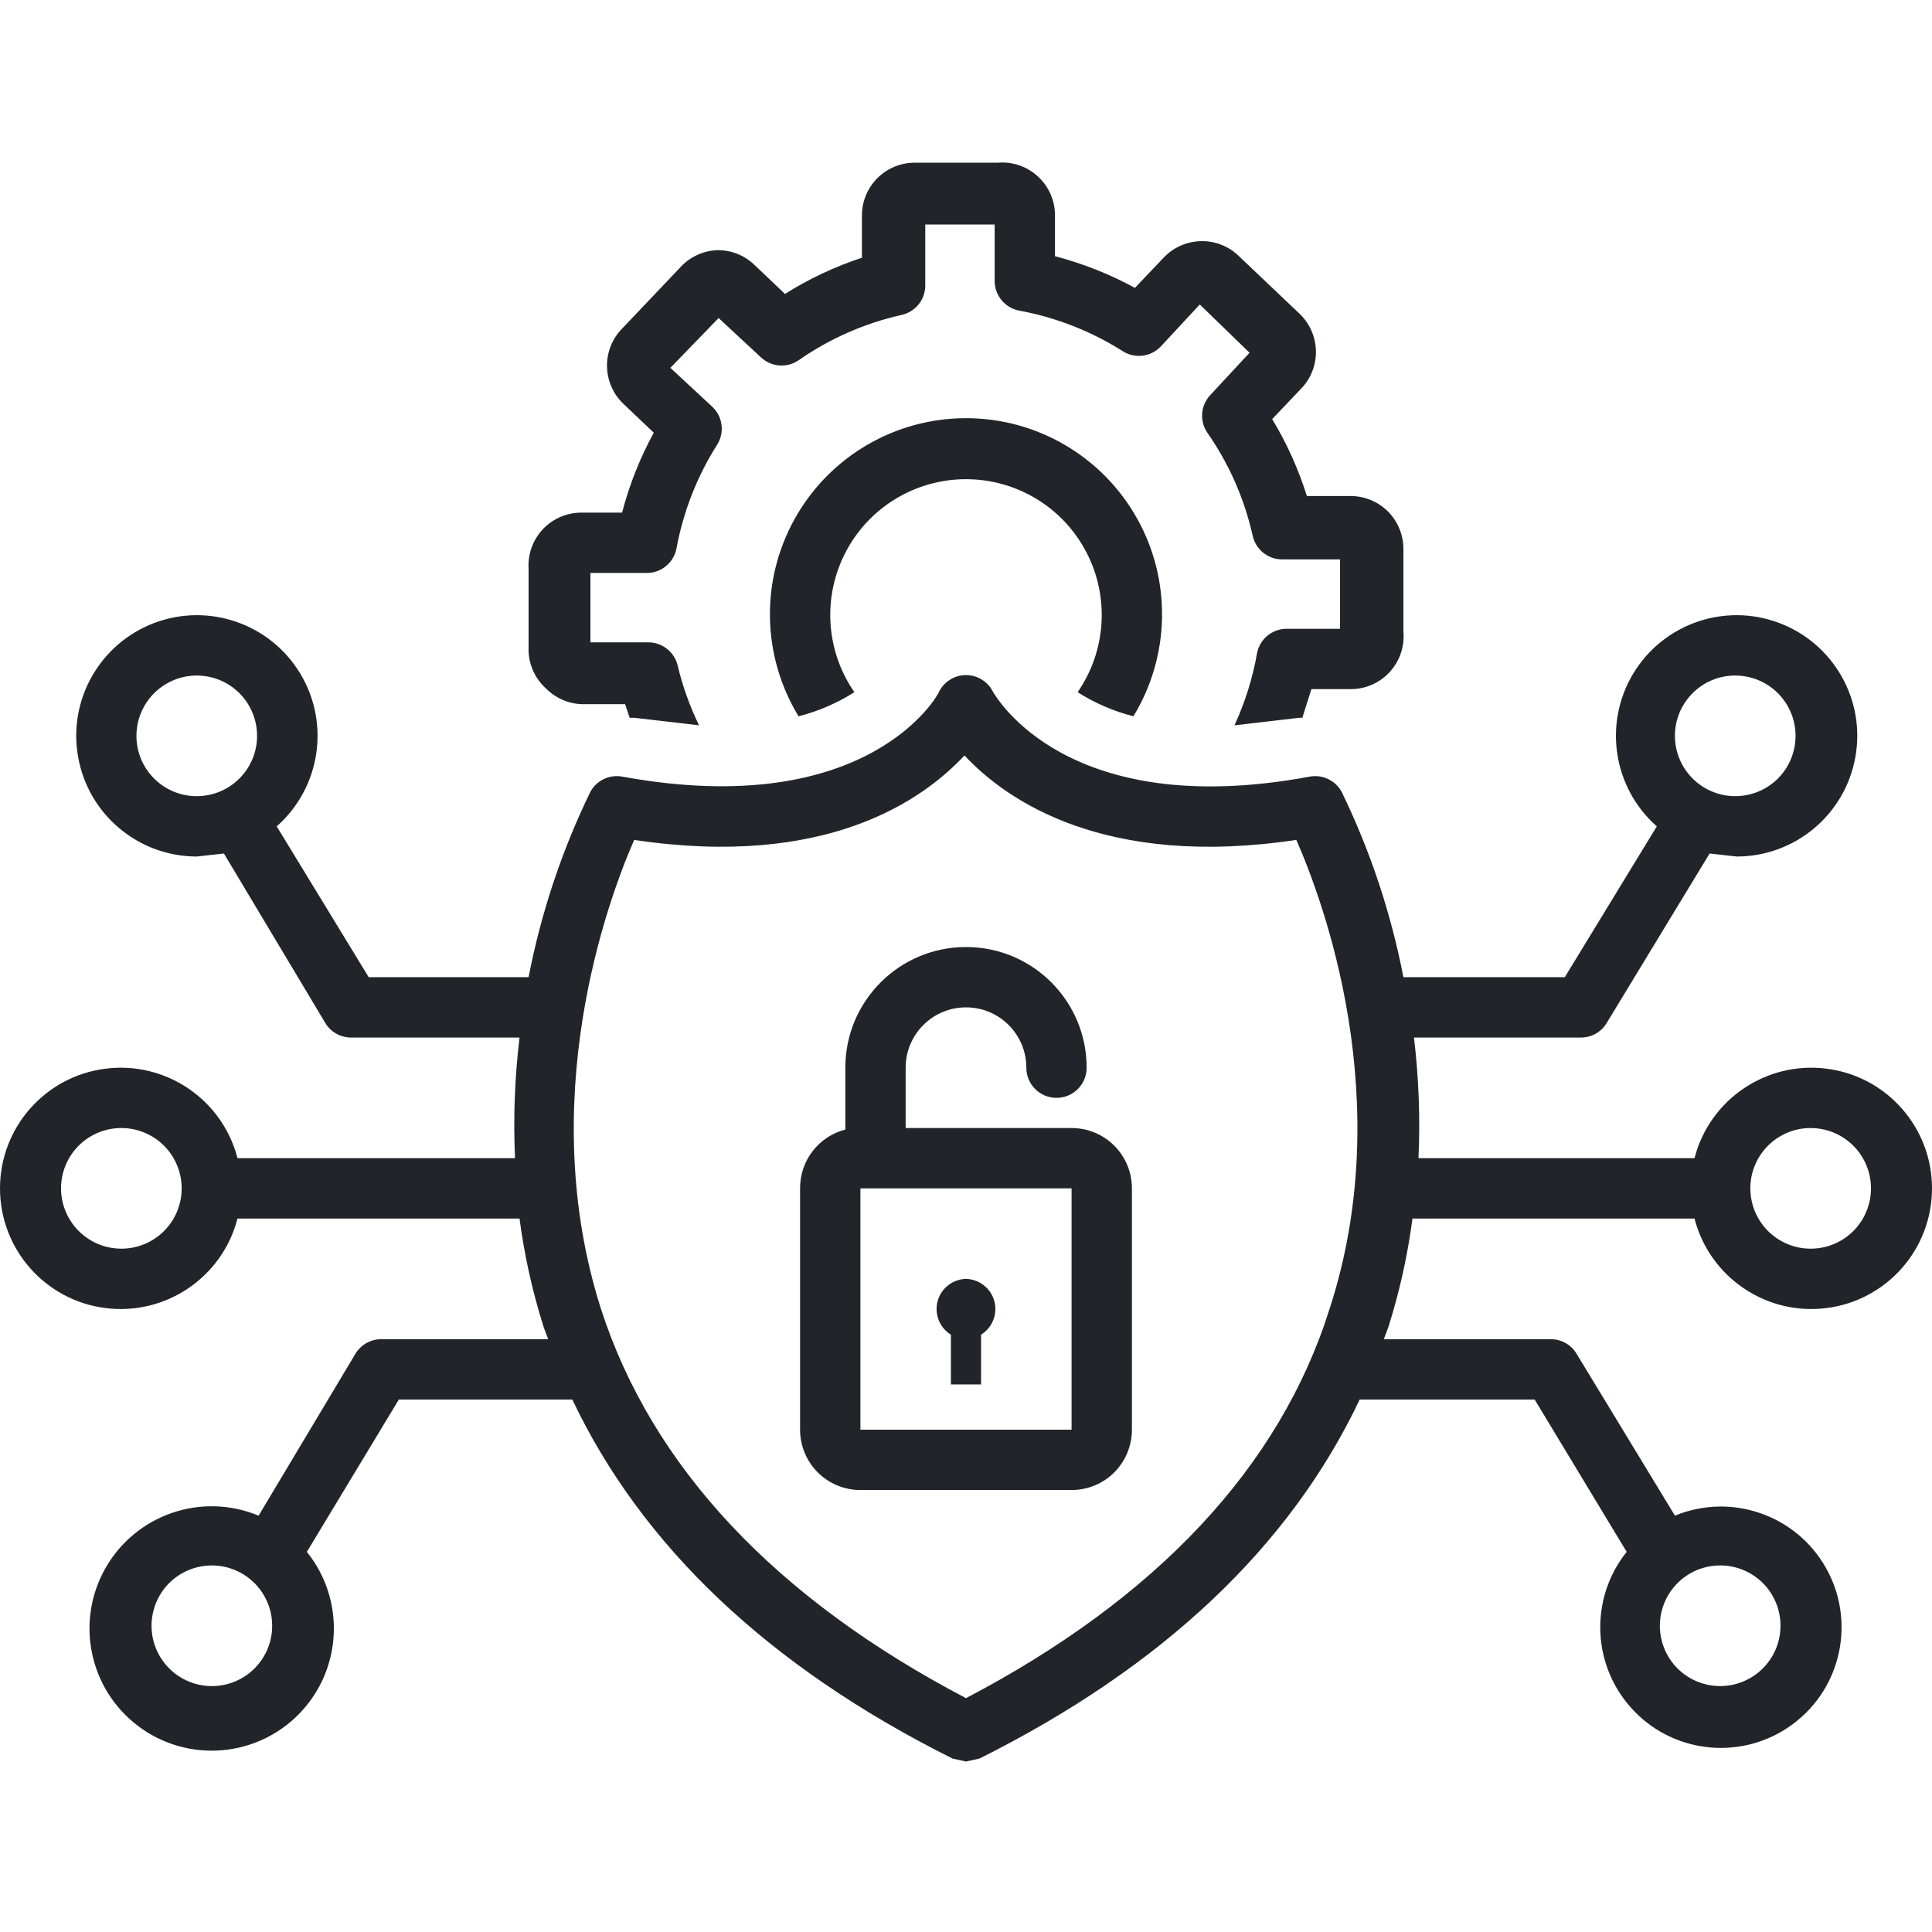 <svg width="107" height="107" viewBox="0 0 107 107" fill="none" xmlns="http://www.w3.org/2000/svg">
<path d="M30.277 38.165C30.832 38.712 31.584 39.013 32.365 39H34.62L34.871 39.752H35.122L38.714 40.17C38.208 39.13 37.816 38.035 37.544 36.912C37.381 36.123 36.68 35.559 35.873 35.575H32.699V31.733H35.873C36.65 31.708 37.306 31.156 37.461 30.396C37.837 28.349 38.601 26.39 39.716 24.632C40.138 23.964 40.034 23.095 39.466 22.544L37.127 20.372L39.8 17.615L42.139 19.787C42.711 20.326 43.58 20.397 44.227 19.954C45.94 18.76 47.869 17.907 49.907 17.448C50.697 17.285 51.261 16.584 51.244 15.777V12.436H55.087V15.61C55.112 16.387 55.663 17.043 56.423 17.198C58.47 17.573 60.429 18.338 62.187 19.453C62.856 19.875 63.724 19.77 64.276 19.202L66.448 16.863L69.204 19.537L67.032 21.876C66.493 22.448 66.422 23.317 66.865 23.964C68.06 25.676 68.912 27.606 69.371 29.644C69.534 30.434 70.236 30.998 71.042 30.981H74.216V34.824H71.209C70.432 34.849 69.777 35.4 69.622 36.16C69.38 37.547 68.958 38.892 68.369 40.17L71.961 39.752H72.128C72.295 39.251 72.462 38.666 72.629 38.165H74.885C75.691 38.144 76.455 37.793 76.99 37.192C77.529 36.59 77.796 35.793 77.725 34.991V30.396C77.725 29.607 77.408 28.851 76.84 28.299C76.272 27.748 75.507 27.452 74.718 27.472H72.379C71.911 25.981 71.268 24.549 70.457 23.212L72.045 21.541C72.596 20.982 72.897 20.221 72.88 19.436C72.863 18.651 72.533 17.903 71.961 17.365L68.62 14.19C68.06 13.639 67.3 13.338 66.514 13.355C65.729 13.371 64.982 13.701 64.443 14.274L62.856 15.944C61.456 15.18 59.969 14.591 58.428 14.19V11.935C58.432 11.112 58.09 10.331 57.484 9.775C56.883 9.216 56.072 8.94 55.254 9.011H50.659C49.87 9.011 49.114 9.328 48.563 9.896C48.011 10.464 47.715 11.229 47.736 12.018V14.274C46.24 14.767 44.808 15.439 43.475 16.279L41.805 14.691C41.249 14.144 40.497 13.844 39.716 13.856C38.91 13.889 38.158 14.253 37.628 14.858L34.453 18.2C33.902 18.76 33.601 19.52 33.618 20.305C33.635 21.09 33.965 21.838 34.537 22.377L36.208 23.964C35.443 25.363 34.855 26.85 34.453 28.391H32.198C31.392 28.391 30.623 28.721 30.068 29.306C29.517 29.891 29.228 30.68 29.274 31.482V36.077C29.308 36.883 29.671 37.635 30.277 38.165Z" fill="#212529"/>
<path d="M62.772 39.671C64.814 36.317 64.89 32.124 62.968 28.703C61.047 25.278 57.426 23.16 53.499 23.16C49.573 23.16 45.952 25.278 44.031 28.703C42.109 32.123 42.184 36.317 44.227 39.671C45.321 39.391 46.365 38.94 47.318 38.335C45.726 36.037 45.543 33.043 46.842 30.566C48.136 28.089 50.705 26.539 53.499 26.539C56.294 26.539 58.862 28.089 60.157 30.566C61.456 33.043 61.273 36.037 59.681 38.335C60.633 38.94 61.678 39.391 62.772 39.671Z" fill="#212529"/>
<path d="M78.227 67.486H93.847C94.687 70.744 97.824 72.87 101.161 72.444C104.498 72.022 107 69.182 107 65.815C107 62.449 104.498 59.608 101.161 59.187C97.824 58.761 94.687 60.886 93.847 64.144H78.56C78.66 61.914 78.577 59.679 78.31 57.462H87.582C88.171 57.453 88.71 57.136 89.002 56.626L94.683 47.27L96.186 47.437C99.415 47.433 102.176 45.123 102.752 41.949C103.333 38.775 101.558 35.642 98.538 34.502C95.518 33.362 92.118 34.544 90.451 37.309C88.789 40.074 89.34 43.632 91.759 45.767L86.663 54.12H77.725C77.036 50.562 75.887 47.107 74.3 43.845C73.953 43.219 73.247 42.885 72.546 43.01C59.097 45.516 55.17 38.583 55.004 38.332C54.724 37.756 54.139 37.388 53.5 37.388C52.861 37.388 52.276 37.756 51.996 38.332C51.996 38.416 48.154 45.516 34.454 43.01C33.752 42.885 33.047 43.219 32.7 43.845C31.113 47.107 29.964 50.562 29.275 54.12H20.42L15.325 45.767C17.743 43.632 18.294 40.074 16.632 37.309C14.965 34.544 11.566 33.362 8.546 34.502C5.526 35.642 3.751 38.775 4.331 41.949C4.908 45.123 7.669 47.433 10.897 47.437L12.401 47.27L17.998 56.626C18.29 57.136 18.829 57.453 19.418 57.462H28.774C28.506 59.679 28.423 61.914 28.523 64.144H13.153C12.313 60.886 9.176 58.761 5.839 59.187C2.502 59.608 0 62.449 0 65.815C0 69.182 2.502 72.022 5.839 72.444C9.176 72.87 12.313 70.744 13.153 67.486H28.773C29.041 69.528 29.488 71.537 30.11 73.5L30.361 74.169H21.088C20.499 74.177 19.96 74.495 19.668 75.004L14.322 83.942C11.172 82.631 7.539 83.871 5.847 86.837C4.155 89.798 4.936 93.557 7.664 95.604C10.396 97.651 14.221 97.346 16.59 94.894C18.962 92.438 19.133 88.604 16.995 85.947L22.09 77.51H31.697C35.54 85.613 42.556 92.296 52.749 97.392L53.501 97.559L54.252 97.392C64.444 92.296 71.461 85.613 75.304 77.51H84.994L90.09 85.947C87.989 88.574 88.168 92.354 90.511 94.773C92.85 97.191 96.626 97.488 99.32 95.466C102.01 93.449 102.783 89.744 101.116 86.816C99.454 83.892 95.874 82.66 92.763 83.942L87.333 75.004C87.041 74.495 86.502 74.177 85.913 74.169H76.64L76.891 73.5C77.513 71.537 77.959 69.528 78.227 67.486ZM100.28 62.474C101.633 62.474 102.849 63.288 103.367 64.537C103.885 65.786 103.596 67.223 102.644 68.179C101.688 69.132 100.251 69.42 99.002 68.902C97.753 68.384 96.939 67.168 96.939 65.815C96.939 63.969 98.434 62.474 100.28 62.474ZM96.103 37.413C97.457 37.413 98.672 38.227 99.19 39.476C99.708 40.725 99.42 42.161 98.467 43.118C97.511 44.07 96.074 44.358 94.825 43.84C93.576 43.323 92.762 42.107 92.762 40.754C92.762 38.908 94.257 37.413 96.103 37.413ZM7.556 40.754C7.556 39.401 8.371 38.185 9.619 37.667C10.868 37.149 12.305 37.438 13.261 38.39C14.214 39.346 14.502 40.783 13.984 42.032C13.466 43.281 12.251 44.095 10.898 44.095C9.051 44.095 7.556 42.6 7.556 40.754ZM6.721 69.156C5.367 69.156 4.152 68.341 3.634 67.092C3.116 65.843 3.404 64.406 4.357 63.45C5.313 62.498 6.75 62.209 7.999 62.727C9.248 63.245 10.062 64.461 10.062 65.814C10.062 66.7 9.711 67.552 9.085 68.178C8.458 68.805 7.606 69.156 6.721 69.156ZM11.733 93.381C10.38 93.381 9.164 92.566 8.646 91.317C8.128 90.068 8.417 88.632 9.369 87.675C10.325 86.723 11.762 86.435 13.011 86.953C14.26 87.471 15.074 88.686 15.074 90.039C15.074 90.925 14.723 91.777 14.097 92.403C13.47 93.03 12.618 93.381 11.733 93.381ZM98.61 90.039C98.61 91.392 97.795 92.608 96.547 93.126C95.298 93.644 93.861 93.356 92.904 92.403C91.952 91.447 91.664 90.01 92.182 88.761C92.7 87.512 93.915 86.698 95.269 86.698C96.154 86.698 97.006 87.049 97.632 87.675C98.259 88.302 98.61 89.154 98.61 90.039ZM53.5 94.049C42.975 88.535 36.125 81.268 33.285 72.497C29.609 60.969 33.619 49.942 35.123 46.517C45.732 48.104 51.078 44.345 53.416 41.839C55.755 44.345 61.185 48.104 71.795 46.517C73.299 49.942 77.392 60.969 73.633 72.497C70.876 81.268 64.025 88.536 53.5 94.049Z" fill="#212529"/>
<path d="M59.347 62.474H50.158V59.132C50.158 57.286 51.653 55.791 53.5 55.791C55.346 55.791 56.841 57.286 56.841 59.132C56.841 60.055 57.589 60.803 58.512 60.803C59.435 60.803 60.182 60.055 60.182 59.132C60.182 55.44 57.192 52.449 53.5 52.449C49.807 52.449 46.817 55.44 46.817 59.132V62.557C45.334 62.941 44.302 64.282 44.311 65.815V79.181C44.311 80.066 44.661 80.918 45.288 81.545C45.914 82.171 46.767 82.522 47.652 82.522H59.347C60.233 82.522 61.085 82.171 61.712 81.545C62.338 80.918 62.689 80.066 62.689 79.181V65.815C62.689 64.93 62.338 64.077 61.712 63.451C61.085 62.824 60.233 62.474 59.347 62.474ZM47.652 79.181V65.815H59.347V79.181H47.652Z" fill="#212529"/>
<path d="M53.499 70.828C52.76 70.849 52.121 71.35 51.929 72.06C51.736 72.775 52.037 73.531 52.664 73.919V76.676H54.334V73.919C54.961 73.531 55.262 72.775 55.069 72.06C54.877 71.35 54.238 70.849 53.499 70.828Z" fill="#212529"/>
</svg>
